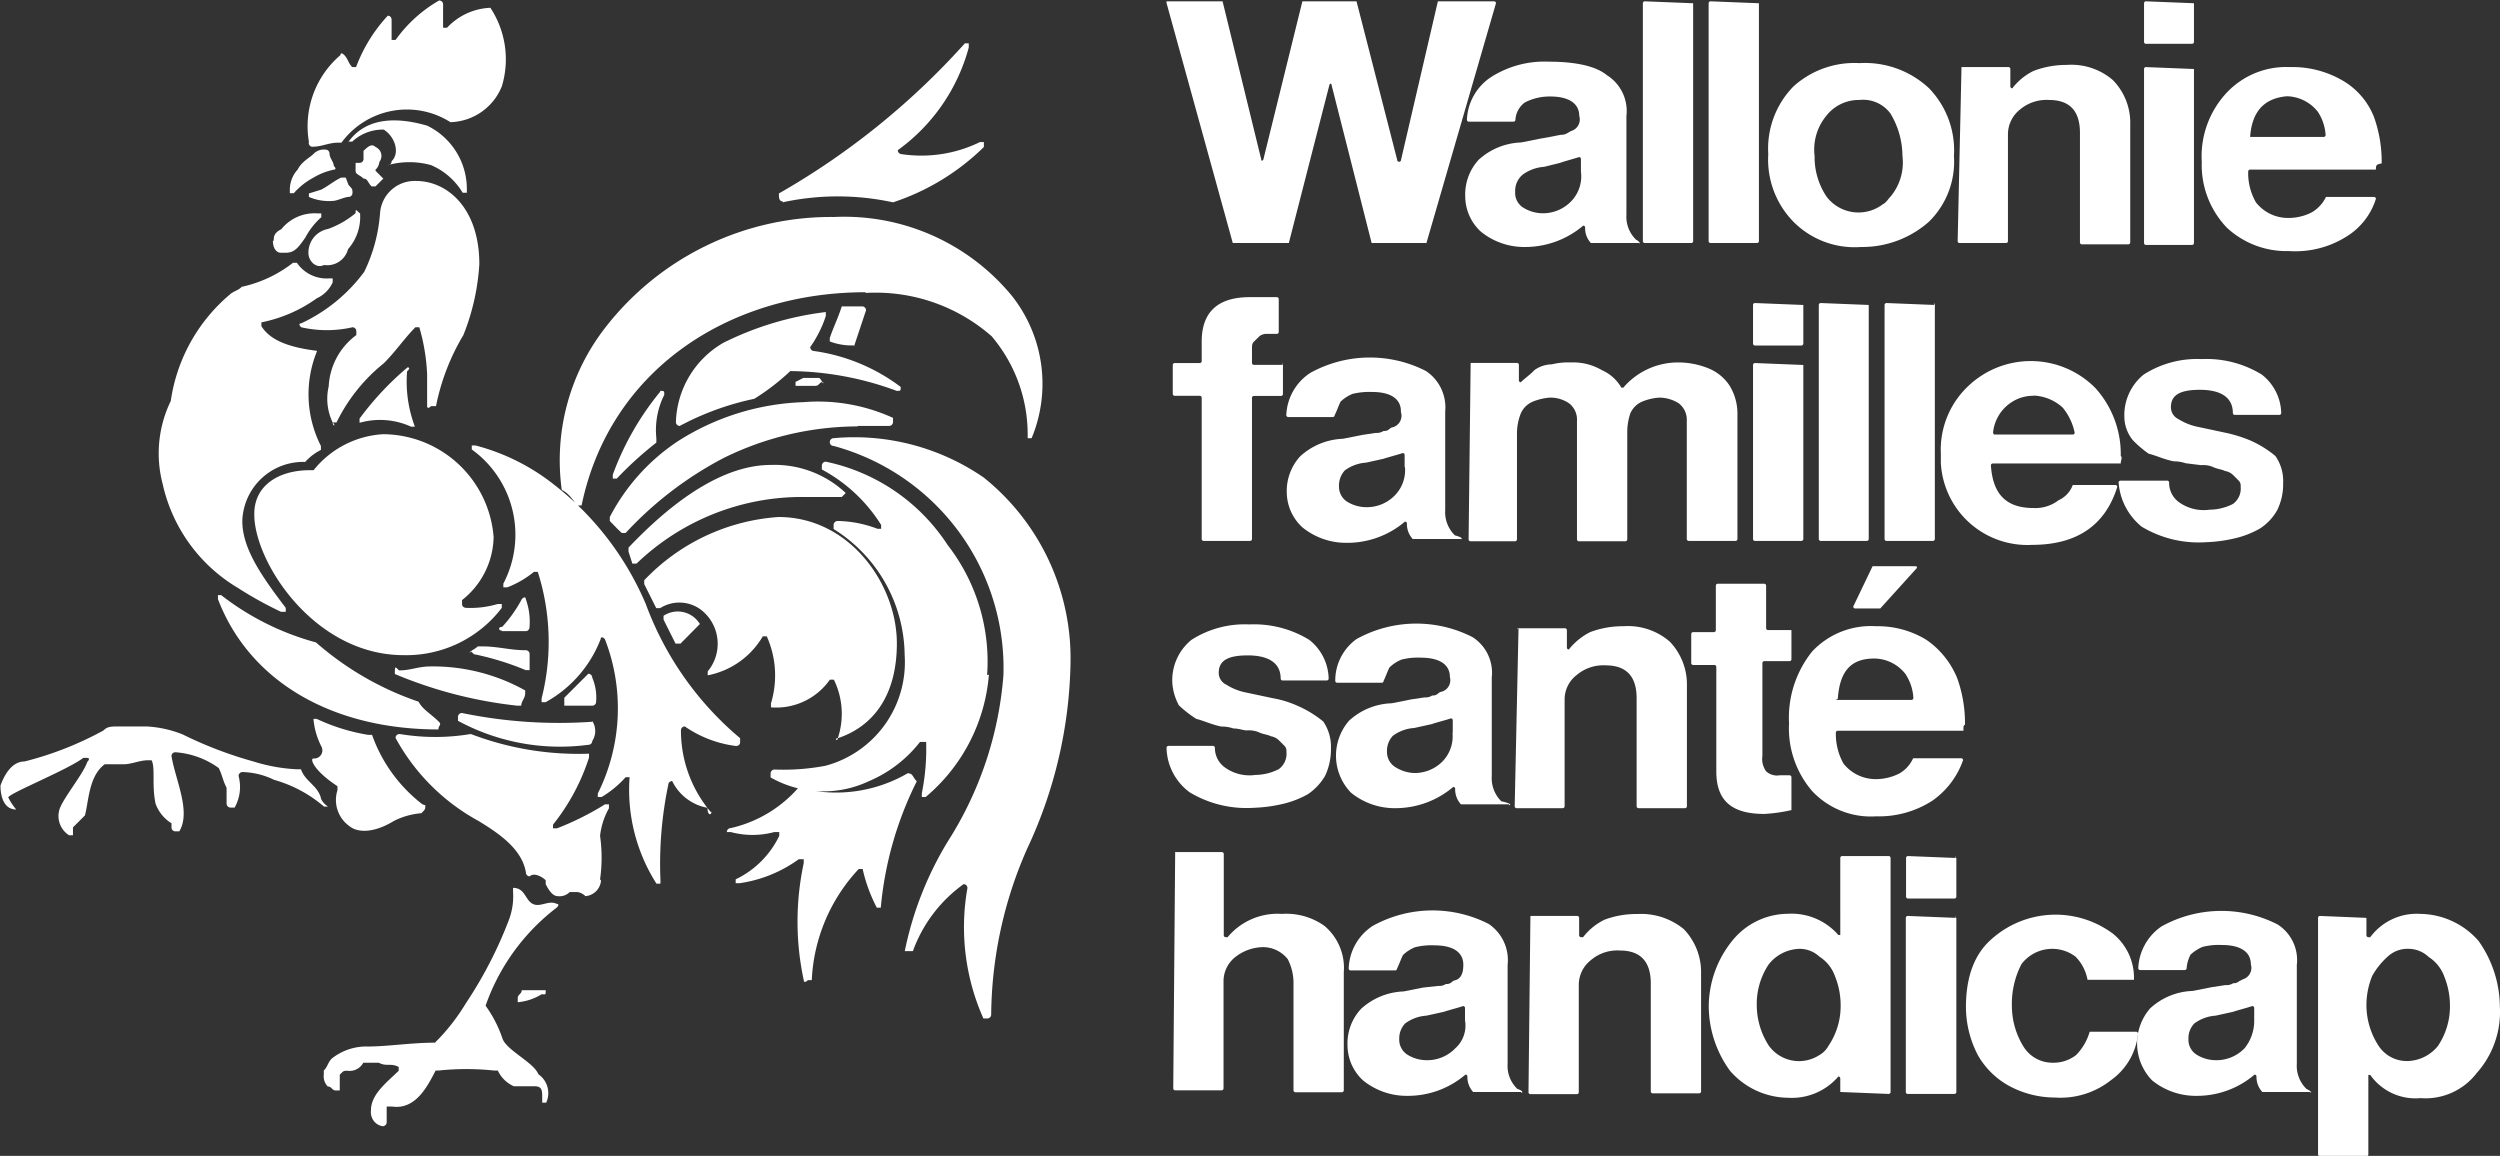 <svg id="Calque_1" data-name="Calque 1" xmlns="http://www.w3.org/2000/svg" viewBox="0 0 208.31 96.31"><rect x="0" y="0" width="208.31" height="96.31" fill="#333333" stroke="none"/><defs><style>.cls-1{fill:#dd052b;}.cls-2{fill:#1d1d1b;}.cls-3{fill:#fff;}</style></defs><path class="cls-1" d="M733.61,58.88" transform="translate(-2.19 -2.59)"/><path class="cls-2" d="M-2-167.72" transform="translate(-2.19 -2.59)"/><path class="cls-3" d="M121,22.84h-4.52L113.13,9.63s0-.16-.16,0h0l-3.39,13.21h-4.67l-5.52-20V2.7h4.67l3.23,13.21s0,.16.16,0h0L110.71,2.7h4.51l3.39,13.21a.16.16,0,1,0,.32,0h0L122,2.7h4.68a.16.16,0,0,1,.16.16h0l-5.8,20Z" transform="translate(-2.19 -2.59)"/><path class="cls-3" d="M138.75,22.84h-4a1.8,1.8,0,0,1-.48-1.29.16.16,0,0,0-.16-.16h0a7.47,7.47,0,0,1-4.84,1.78,5.71,5.71,0,0,1-3.7-1.29,4,4,0,0,1-1.29-2.9,4.29,4.29,0,0,1,1.11-3.07,5.53,5.53,0,0,1,3.54-1.45l1.61-.32c1-.16,1.62-.32,1.78-.32.32,0,.48-.16.8-.32a1,1,0,0,0,.66-1.25v0c0-1-.81-1.62-2.42-1.62a4.5,4.5,0,0,0-2.1.49,1.92,1.92,0,0,0-.8,1.45.16.16,0,0,1-.16.16h-3.72a.16.16,0,0,1-.16-.16h0a4.47,4.47,0,0,1,2-3.55,8.27,8.27,0,0,1,4.84-1.29c2.09,0,3.87.33,4.83,1.13a3.52,3.52,0,0,1,1.62,3.39v8.22a2.67,2.67,0,0,0,.8,2.09c.32.16.32.32.32.32Zm-4.83-6v-1a.16.16,0,0,0-.16-.16h0c-.49.16-1.13.32-1.61.49l-1.29.32a3.46,3.46,0,0,0-1.78.64,1.76,1.76,0,0,0-.64,1.45,1.45,1.45,0,0,0,.64,1.29,3.08,3.08,0,0,0,1.62.49,3.26,3.26,0,0,0,2.41-1,3,3,0,0,0,.81-2.48Z" transform="translate(-2.19 -2.59)"/><path class="cls-3" d="M143.27,2.86V22.68a.16.16,0,0,1-.16.16h-3.87a.16.16,0,0,1-.16-.16h0V2.86a.16.16,0,0,1,.16-.16h0l4,.16Z" transform="translate(-2.19 -2.59)"/><path class="cls-3" d="M148.75,2.86V22.68a.16.16,0,0,1-.16.16h-3.87a.16.16,0,0,1-.16-.16h0V2.86a.16.16,0,0,1,.16-.16h0l4,.16Z" transform="translate(-2.19 -2.59)"/><path class="cls-3" d="M157.13,7.85a7.81,7.81,0,0,1,5.8,2.1A7.43,7.43,0,0,1,165,15.59a7,7,0,0,1-2.09,5.48,8.38,8.38,0,0,1-5.64,2.1,7.18,7.18,0,0,1-5.64-2.1,7.4,7.4,0,0,1-2.1-5.64,7.4,7.4,0,0,1,2.1-5.64A7.57,7.57,0,0,1,157.13,7.85Zm0,3.07a3.42,3.42,0,0,0-2.74,1.29,4.42,4.42,0,0,0-1,3.38,5.91,5.91,0,0,0,1,3.39,3.34,3.34,0,0,0,4.67.64c.32-.16.48-.48.65-.64a4.43,4.43,0,0,0,1-3.39,6.91,6.91,0,0,0-1-3.54A2.82,2.82,0,0,0,157.13,10.92Z" transform="translate(-2.19 -2.59)"/><path class="cls-3" d="M165.67,8.18h3.87a.16.16,0,0,1,.16.16h0V9.79a.16.16,0,0,0,.16.16h0a5.08,5.08,0,0,1,1.77-1.45A7.64,7.64,0,0,1,174.39,8a5.3,5.3,0,0,1,3.85,1.26,5.07,5.07,0,0,1,1.45,3.7v9.83a.16.16,0,0,1-.16.16h-3.87a.16.16,0,0,1-.16-.16h0V13.66c0-1.78-.81-2.74-2.58-2.74a3.43,3.43,0,0,0-2.42.8,2.64,2.64,0,0,0-1,2.1v8.86a.16.16,0,0,1-.16.16h-3.87a.16.16,0,0,1-.16-.16h0l.32-14.5Z" transform="translate(-2.19 -2.59)"/><path class="cls-3" d="M185,2.86V6.08a.16.16,0,0,1-.16.16H181a.16.16,0,0,1-.16-.16h0V2.86A.16.16,0,0,1,181,2.7h0l4,.16Zm0,5.48v14.5a.16.16,0,0,1-.16.16H181a.16.16,0,0,1-.16-.16h0V8.34a.16.16,0,0,1,.16-.16h0l4,.16Z" transform="translate(-2.19 -2.59)"/><path class="cls-3" d="M200.16,16.72H189.68a.16.16,0,0,0-.16.16h0a4.84,4.84,0,0,0,.65,2.58,3.39,3.39,0,0,0,2.74,1.29,4.21,4.21,0,0,0,1.93-.48A3,3,0,0,0,196,19h4a.16.16,0,0,1,.16.16h0a5.7,5.7,0,0,1-2.58,3.22,8,8,0,0,1-4.67,1.13,7.29,7.29,0,0,1-5.16-1.94,7.54,7.54,0,0,1-2.1-5.48,7.77,7.77,0,0,1,2.1-5.8A6.8,6.8,0,0,1,193,8.18a8.29,8.29,0,0,1,4.35,1.1A6.09,6.09,0,0,1,200,12.34a11.07,11.07,0,0,1,.64,3.87C200.16,16.28,200.16,16.4,200.16,16.72ZM189.68,14h6.13a.16.16,0,0,0,.16-.16h0a4,4,0,0,0-.65-1.94,3.39,3.39,0,0,0-2.57-1.29C191,10.76,189.84,11.72,189.68,14Z" transform="translate(-2.19 -2.59)"/><path class="cls-3" d="M44.05,89.1c.32,1,2.61,2,3,3h0a1.91,1.91,0,0,1,.65,2.37h-.33V94.1c0-.67,0-1-.67-1H45a2.65,2.65,0,0,1-1.33-1.31h-.33a22,22,0,0,0-4.59,0h-.26c-.68,1.31-1.66,3.29-3.64,3h-.44v1.31a.33.33,0,0,1-.33.33h0a1.13,1.13,0,0,1-.65-.33,1.22,1.22,0,0,1-.33-1c0-1.33,1.31-2.31,2.31-3.29v-.32h0c-.68-.35-1,0-1.66-.35H32.46a1.28,1.28,0,0,1-1.31.67c-.33,0-.33,0-.65.33v1.31h-.33c-.33,0-.33-.33-.67-.33a1.22,1.22,0,0,1-.33-1v-.33c.33-.32.33-.67.67-1a4.61,4.61,0,0,1,3-1c1.64,0,3.62-.32,5.59-.32A16.72,16.72,0,0,0,41,86.2a35,35,0,0,0,3.61-7,5.62,5.62,0,0,0,.33-2.3v-.33h0c1,0,1,1,1.63,1.33s1.33-.33,2,0c0,0,.33,0,0,.32h0a17.59,17.59,0,0,0-5.92,8.17A10.23,10.23,0,0,1,44.05,89.1Zm3.61-4h-2c0,.33-.33.33-.33.67v.33h0a4.56,4.56,0,0,0,2-.67C47.66,85.47,47.66,85.47,47.66,85.14ZM28.91,69c-.33-1-1.31-1.33-1.64-2.31h-.34a14.34,14.34,0,0,1-3.62-.65,33.51,33.51,0,0,1-5.91-2.26,9.48,9.48,0,0,0-3-.66H12.13c-.65,0-1,0-1.31.33a27.72,27.72,0,0,1-6.59,2.59c-1,0-1.63,1-2,2,0,1,.33,2,1.31,2a5,5,0,0,1-.66-1c0-.32,4.94-2.3,6.25-3.3h.33s.32,0,0,.34h0c-.33,1-2,3-2.31,3.94a1.89,1.89,0,0,0,.8,2.17h.32v-.66l1-1c.33-1.3.33-3.28,1.65-4.26H12.5c.67,0,1.32-.33,2-.33h.32c.33.65,0,2,.33,3.61a3.21,3.21,0,0,0,1.33,1.64v.34a.32.32,0,0,0,.32.33h.33c1-1.65-.33-4.29-.65-6.27a.32.32,0,0,1,.32-.32h0a7,7,0,0,1,3.62,1.32c.32.66.32,1,.65,1.64v1.32a.33.33,0,0,0,.33.33h.34a3.5,3.5,0,0,0,.33-2.63.33.33,0,0,1,.33-.33,6.34,6.34,0,0,1,2.63.65,10.91,10.91,0,0,1,4.16,2.23h.33C28.91,69.37,28.91,69,28.91,69ZM60.48,54.55a2.14,2.14,0,0,0-3-.65h0v.32l1,2h.41l1.63-1.65ZM72,64.1c-.35,0,0,.33,0,0h0c3-1,4.92-3.61,4.92-7.9,0-4.94-3.94-10.53-9.86-10.53a17,17,0,0,0-11.19,5.27v.32l1,2h.33a3,3,0,0,1,3.63.33,3.59,3.59,0,0,1,.33,4.94v.33h0a6.81,6.81,0,0,0,4.59-3.25h.33a8,8,0,0,1,.35,5.59v.33h0a5.46,5.46,0,0,0,4.91-2.31h.33A6.45,6.45,0,0,1,72,64.1ZM72.33,44h0l.33-.33a8.64,8.64,0,0,0-6.24-2.34c-4,0-8.17,3-11.86,6.89v.33l.32,1h.35A19.88,19.88,0,0,1,69.13,44Zm1.31-5.92h2.63a.33.33,0,0,0,.33-.33v-.34a15,15,0,0,0-7.47-1.31,20.66,20.66,0,0,0-10.51,3.29A16.94,16.94,0,0,0,53,45.67V46l.65.67L54,47h.32a30.16,30.16,0,0,1,8.17-6.25,25.33,25.33,0,0,1,11.18-2.63Zm-3.29-4H69.13l-.65.33v.33h1.65c.33,0,.33-.33.65-.33,0,.33,0,0-.32-.33Zm3-2.63,1-3a.32.32,0,0,0-.32-.33H72.33c-.32,1-.67,1.66-1,2.64v.28h0a5.09,5.09,0,0,0,2,.33ZM57.19,35.24a23.67,23.67,0,0,0-3.94,6.9v.33h.33a29.65,29.65,0,0,1,3.3-3V39.1a6.54,6.54,0,0,1,.66-3.61c0-.33,0-.33-.33-.33Zm10.2-15.79a21.67,21.67,0,0,1,9.21,0h0a19.51,19.51,0,0,0,7.57-4.61v-.41h-.33a11.12,11.12,0,0,1-6.55,1A.32.32,0,0,1,77,15.1v0h0a15.51,15.51,0,0,0,5.91-8.55V6.2h-.32A62.43,62.43,0,0,1,67.09,18.71c0,.33,0,.66.33.66ZM74.29,27a14.65,14.65,0,0,1,10.53,3.61,12.64,12.64,0,0,1,3,8.16v.33h.33a11.81,11.81,0,0,0-1.63-11.84,18.08,18.08,0,0,0-14.82-6.59A23.81,23.81,0,0,0,52.6,29.92,18,18,0,0,0,49,43.41h0c.67.32,1,1,1.32,1.3h.33c2.31-11.2,12.16-17.77,23.67-17.77ZM35.82,57.18A10,10,0,0,0,44,53.24v-.32h-.35a8,8,0,0,1-2.61.32s-.35,0-.35-.32v-.33a6.83,6.83,0,0,0,2.63-5.26,9.29,9.29,0,0,0-9.2-8.56,8,8,0,0,0-5.8,3H28c-2.64,0-4.62,1.31-4.62,3.62C23.31,49.3,28.31,57.18,35.82,57.18Zm8.17-2h2a.32.32,0,0,0,.32-.32h0A5.49,5.49,0,0,0,46,52.51s0-.33-.33,0h0a11,11,0,0,1-1.63,2.31c-.35,0-.35.32,0,.32Zm7.55,7.55A40,40,0,0,1,40.68,62a.33.33,0,0,0-.33.33v.32a17.85,17.85,0,0,0,10.86,2,.32.32,0,0,0,.33-.32,1.52,1.52,0,0,0,0-1.66ZM41.68,57.1A23,23,0,0,1,46,58.43h.32V57.1a.32.32,0,0,0-.32-.33h0c-1.31,0-2.31-.32-3.62-.32H42c-.33.32-.66.32-.66.65C41.35,56.77,41.35,56.77,41.68,57.1Zm-6.59,1.65a36.34,36.34,0,0,0,10.2,2.64h.33c0-.33.33-.66.33-1v-.27a15.75,15.75,0,0,0-7.9-2c-1,0-1.63.33-2.61.33C35.09,58.1,35.09,58.1,35.09,58.75Zm14.14,2.64h2.31a.32.32,0,0,0,.32-.33,4.18,4.18,0,0,0-.32-2,.33.33,0,0,0-.33-.33h0l-2,2v.66Zm-10.51,1.3c-.67-.65-1.33-1-1.65-1.63h0a25.34,25.34,0,0,1-8.55-4.94h0a22.39,22.39,0,0,1-7.9-3.94h-.27v.33c2.64,6.9,9.56,10.86,18.37,10.86C38.72,63,39.05,63,38.72,62.69Zm-1.33,6.92a12.6,12.6,0,0,1-4.2-5.79h-.33a16.11,16.11,0,0,1-4.28-1.33h-.27a6.15,6.15,0,0,0,.66,2.3.68.68,0,0,1-.66,1c-.32,0,0,1,2,2.31v.33a2.67,2.67,0,0,0,1,3C32,72,33.37,72,35,71a6.19,6.19,0,0,1,2.3-.65c.33-.33.33-.33.33-.66Zm14.8,6.25a12.91,12.91,0,0,0,0-3.62,6,6,0,0,1,.74-2.3v-.33H52.6a23.53,23.53,0,0,1-4,2h-.33V71.3a17.48,17.48,0,0,0,3-5.59v-.32h0a25.09,25.09,0,0,1-9.85-1.64h0a17.82,17.82,0,0,1-5.92,0s-.35,0-.35.33h0A17.28,17.28,0,0,0,42.07,71c1.63,1,3.61,2.3,3.94,4.28a.32.32,0,0,0,.32.33h0c.33-.33,1,0,1.33.33v.32c.33.66.65,1,1,1a1.19,1.19,0,0,0,1-.34h.65a1.2,1.2,0,0,1,.66.34,1.42,1.42,0,0,0,1.3-1.3Zm9.23-5.6a10.49,10.49,0,0,1-2.49-6.81.32.32,0,0,1,.32-.33h0a9.58,9.58,0,0,0,4.27,1.63s.34,0,.34-.32V64.1A26.57,26.57,0,0,1,56,52.92,25,25,0,0,0,48.39,43a17.76,17.76,0,0,0-6.57-3.29H41.5v.33a8.76,8.76,0,0,1,2.63,11.18v.31h.33a8.11,8.11,0,0,0,2.22-1.29H47a19.18,19.18,0,0,1,.32,10.54v.32h.33a10.19,10.19,0,0,0,4.59-5.26s0-.33.35,0h0A15.9,15.9,0,0,1,52,68.71V69h.32a8.54,8.54,0,0,0,2-1.65h.33a14.54,14.54,0,0,0,2.24,8.87h.33v-.32a32.25,32.25,0,0,1,.65-7.9.33.33,0,0,1,.33-.33h0a4.07,4.07,0,0,0,2.94,2.23c0,.65.33.65.33.32ZM77.86,67A11.87,11.87,0,0,1,69,68.28h-.33a10.61,10.61,0,0,1-5.59,3.31.33.33,0,0,0-.33.33h.33a7,7,0,0,0,3.63,0h.41v.32a7.73,7.73,0,0,1-3.63,3.62v.32h.34a11.09,11.09,0,0,0,4.92-2h.41v.33a23.22,23.22,0,0,0,0,9.75s0,.33.35,0h.32A14.51,14.51,0,0,1,73.74,75h.33a13.09,13.09,0,0,0,1.18,3.22h.33a29.41,29.41,0,0,1,3-10.53c-.33-.32-.33-.65-.66-.65Zm6.58-8.16A15.84,15.84,0,0,0,81.15,48,16,16,0,0,0,71,41.06a.33.33,0,0,0-.33.33v.32a13.12,13.12,0,0,1,4.94,4.62v.32h-.31A9.74,9.74,0,0,0,72,46a.34.34,0,0,0-.35.35v.32a12.52,12.52,0,0,1,5.92,10.51A8.93,8.93,0,0,1,71,66.39a18.55,18.55,0,0,1-4.27.32.33.33,0,0,0-.33.33v.33a8.9,8.9,0,0,0,8.17.32,10.71,10.71,0,0,0,4.28-3.28h.51A18.64,18.64,0,0,1,79,68.69V69h.32a14.86,14.86,0,0,0,5.27-10.2Zm-6.19,23h-.67a28.41,28.41,0,0,1,3.63-9.21A30,30,0,0,0,85.8,58.84,19.17,19.17,0,0,0,71.66,39.75a.32.32,0,0,1-.33-.32.33.33,0,0,1,.33-.33,19,19,0,0,1,12.51,3.29,19.32,19.32,0,0,1,7.22,15.47A37.85,37.85,0,0,1,87.78,73.3a34.83,34.83,0,0,0-3,13.82.32.32,0,0,1-.32.33h-.33a18.67,18.67,0,0,1-1.33-10.86.32.32,0,0,0-.32-.33h0A11.8,11.8,0,0,0,78.25,81.86ZM29.91,37.79c0,.33.32.33,0,0h.32a14.41,14.41,0,0,1,3.94-4.93c1-1,1.65-2,2.63-3h.33a16.39,16.39,0,0,1,.65,3.94v2.63s0,.32.33,0h.41a18.56,18.56,0,0,1,2.28-5.92,18.85,18.85,0,0,0,1.33-5.92c0-4.61-2.63-6.92-5.27-6.92a2.89,2.89,0,0,0-3,2.64,13.43,13.43,0,0,1-1.32,4.93,13.76,13.76,0,0,1-5.25,4.29s-.34,0,0,.33h0a9.62,9.62,0,0,0,4.27,0,.32.32,0,0,1,.32.32v.33a5.65,5.65,0,0,0-2.3,4.27A4.54,4.54,0,0,0,29.91,37.79Zm6.24-4.59a24.69,24.69,0,0,0-4,4.27v.35h0a6.23,6.23,0,0,1,4.29.32h.32a10.64,10.64,0,0,1-.65-4.61C36.48,33.2,36.15,33.2,36.15,33.2Zm41.1,1.64a15.54,15.54,0,0,0-7.22-3,.33.33,0,0,1-.33-.33h0A9.66,9.66,0,0,0,71,28.92v-.33h0a26.12,26.12,0,0,0-8.55,2.57,7.9,7.9,0,0,0-3.94,6.59.32.32,0,0,0,.32.33h0a23.24,23.24,0,0,1,6.21-2.26h0a18.85,18.85,0,0,0,3-2.31h0a26.1,26.1,0,0,1,8.87,1.65c.33,0,.33,0,.33-.34ZM27.93,18.71h0V19a4.19,4.19,0,0,0,2,.33c.32,0,1-.33,1.3-.33a.33.33,0,0,0,.33-.33h0c0-.32,0-.32-.33-.67L31,17.39h-.39c-.65.32-1,.65-1.65,1Zm-3,3.94c0,.66.32,1,.65,1H26c.65,0,1-.32,1.65-1.3a6.05,6.05,0,0,1,1.31-1.66v-.32h-.33a3.55,3.55,0,0,0-3,1.32C25,22,25,22.33,25,22.65Zm7.22-2.3h0c-.33-.33-.33-.33-.33,0a7.53,7.53,0,0,1-2.3,1.32,2,2,0,0,0-1.63,2c0,.68.65,1.33,1.3,1h0a1.79,1.79,0,0,0,2-1.32A4.05,4.05,0,0,0,32.19,20.35Zm1.33-3.62h0a1,1,0,0,0,.32-.65.8.8,0,0,0-.15-1.14.59.59,0,0,0-.17-.1c-.33-.33-.66,0-1,.32v.68a.32.32,0,0,1-.33.32h-.33v.66c0,.32.33.32.66.65.34,0,.34.32.67.65h.33l.65-.65-.65-.65ZM43.05,3.24A5.22,5.22,0,0,0,39.44,4.9h-.33v-2a.33.33,0,0,0-.33-.27h0a11.43,11.43,0,0,0-3.63,3.29h-.33V4.24s0-.34-.32-.34h0a12.89,12.89,0,0,0-2.64,4.28h-.32c-.33-.32-.33-.65-.66-1,0,0-.32-.32-.32,0h0a7.78,7.78,0,0,0-2.63,7.23.32.32,0,0,0,.22.4.29.29,0,0,0,.16,0c.66,0,1.31-.33,2-.33h.33a6.76,6.76,0,0,1,9.08-1.71h0a4.76,4.76,0,0,0,4.29-3A7.79,7.79,0,0,0,43.05,3.24ZM28.58,31.82c-2.63-.33-3.94-1-4.61-2.05v-.32h0a11.89,11.89,0,0,0,4.61-2,2.69,2.69,0,0,0,1.33-1.33v-.33h-.35a3,3,0,0,1-2.63-1.3H26.6a10.63,10.63,0,0,1-4.27,2c-.32.33-.65.33-1,.65A14.26,14.26,0,0,0,16.42,36h0a10,10,0,0,0-.68,6.9A13.47,13.47,0,0,0,22,51.57a31.25,31.25,0,0,0,3.61,2H26v-.33c-2-2.63-3.62-4.93-3.62-7.24a5.08,5.08,0,0,1,5.24-4.92h0a4.43,4.43,0,0,1,1.31-1v-.33a9.5,9.5,0,0,1-.33-7.89Zm-.27-14.43A5.44,5.44,0,0,1,30,16.73s.32,0,0-.32h0c0-.33-.35-.66-.35-1,0,0,0-.35-.33-.35h0a1.17,1.17,0,0,0-1,.35c-.32.32-1,.65-1.32,1.3a2.5,2.5,0,0,0-.66,1.66v.32h.33A5.82,5.82,0,0,1,28.31,17.39Zm2.9-3h.33a3.72,3.72,0,0,1,2.63-1c1,.65,1.33,2,.65,2.63a.32.32,0,0,1-.32.33h0a6.71,6.71,0,0,1,3.61,0,5.66,5.66,0,0,1,2.63,2.3h.35v-.32a5.86,5.86,0,0,0-3.31-5.27C35.74,12.47,32.86,12.12,31.21,14.43Z" transform="translate(-2.19 -2.59)"/><path class="cls-3" d="M109.09,33v2.42a.16.16,0,0,1-.16.16h-2.26a.16.16,0,0,0-.16.16V47.5a.16.16,0,0,1-.16.16h-3.87a.16.16,0,0,1-.16-.16V35.73a.16.16,0,0,0-.16-.16h-2.09a.16.16,0,0,1-.16-.16h0V33a.16.16,0,0,1,.16-.16h2.09a.16.16,0,0,0,.16-.16V31.06c0-2.42,1.29-3.71,4-3.71h2.26a.16.16,0,0,1,.16.16h0v2.74a.16.16,0,0,1-.16.16h-.78a1,1,0,0,0-.64.17l-.49.48c-.16.16-.16.32-.16.64v1.13a.16.16,0,0,0,.16.16h2.42C108.93,32.83,109.09,32.83,109.09,33Z" transform="translate(-2.19 -2.59)"/><path class="cls-3" d="M123.9,47.5h-4a1.85,1.85,0,0,1-.48-1.29.16.16,0,0,0-.16-.16h0a7.41,7.41,0,0,1-4.84,1.77,5.76,5.76,0,0,1-3.71-1.29,4,4,0,0,1-1.3-2.87,4.27,4.27,0,0,1,1.13-3.06,5.58,5.58,0,0,1,3.55-1.45l1.61-.32,1.13-.17a1,1,0,0,0,.64-.16.62.62,0,0,0,.49-.16.58.58,0,0,1,.32-.16,1,1,0,0,0,.64-1.26.14.14,0,0,0,0-.06c0-1-.8-1.61-2.41-1.61a5.91,5.91,0,0,0-1.62.16,3.14,3.14,0,0,0-1,.65c-.16.32-.32.8-.49,1.12a.16.16,0,0,1-.16.16h-3.7s-.17,0-.17-.16h0a4.41,4.41,0,0,1,2-3.52A10.27,10.27,0,0,1,121,33.5a3.64,3.64,0,0,1,1.61,3.38V45.1a2.69,2.69,0,0,0,.81,2.1c.64.16.64.32.48.32Zm-4.67-6v-1a.16.16,0,0,0-.16-.16h0c-.48.16-1.12.32-1.61.48l-1.45.32a3.35,3.35,0,0,0-1.77.65,1.86,1.86,0,0,0-.48,1.29,1.5,1.5,0,0,0,.64,1.29,3.06,3.06,0,0,0,1.61.48,3.25,3.25,0,0,0,2.42-1,3,3,0,0,0,.83-2.32Z" transform="translate(-2.19 -2.59)"/><path class="cls-3" d="M124.73,32.83h3.86a.16.16,0,0,1,.16.16h0v1.29a.16.16,0,0,0,.16.16h0c.32-.32.8-.64,1.12-1a2.53,2.53,0,0,1,1.45-.49,5.91,5.91,0,0,1,1.62-.16,4.75,4.75,0,0,1,2.58.65,3.49,3.49,0,0,1,1.61,1.45h.16a6,6,0,0,1,4.51-2.1,6.69,6.69,0,0,1,2.58.49,3.81,3.81,0,0,1,1.77,1.45,4.46,4.46,0,0,1,.65,2.41V47.5a.16.16,0,0,1-.16.16H142.9a.16.16,0,0,1-.16-.16h0V37.66a1.73,1.73,0,0,0-.65-1.45,3.07,3.07,0,0,0-1.61-.49,4.5,4.5,0,0,0-1.45.33,1.88,1.88,0,0,0-1,1,4.88,4.88,0,0,0-.25,1.61v8.87a.16.16,0,0,1-.16.16h-3.87a.16.16,0,0,1-.16-.16h0V37.66a1.72,1.72,0,0,0-.64-1.45,2.74,2.74,0,0,0-1.62-.49,4.74,4.74,0,0,0-1.43.34,1.88,1.88,0,0,0-1,1,4.6,4.6,0,0,0-.31,1.6v8.87a.16.16,0,0,1-.16.16h-3.7s-.17,0-.17-.16h0l.17-14.67Z" transform="translate(-2.19 -2.59)"/><path class="cls-3" d="M157.9,28V47.5a.16.16,0,0,1-.16.16H153.9a.16.16,0,0,1-.16-.16h0V28a.16.16,0,0,1,.16-.16h0Z" transform="translate(-2.19 -2.59)"/><path class="cls-3" d="M163.41,28V47.5a.16.16,0,0,1-.16.16h-3.87a.16.16,0,0,1-.16-.16h0V28a.16.16,0,0,1,.16-.16h0l4,.16C163.25,27.84,163.41,27.84,163.41,28Z" transform="translate(-2.19 -2.59)"/><path class="cls-3" d="M178.9,41.21H168.24a.16.16,0,0,0-.16.16h0c.16,2.42,1.29,3.55,3.55,3.55a3.16,3.16,0,0,0,2.09-.65A2.22,2.22,0,0,0,174.9,43h3.55a.16.16,0,0,1,.16.16h0c-1,3.22-3.39,4.83-7.09,4.83a7.22,7.22,0,0,1-7.61-6.82s0-.07,0-.11v-.64a7.29,7.29,0,0,1,2.26-5.64,7.56,7.56,0,0,1,10.63.16,8.2,8.2,0,0,1,2.1,5.64c.16.16,0,.32,0,.64Zm-7.25-5.64a3.27,3.27,0,0,0-1.78.49,3.42,3.42,0,0,0-1.61,2.57s0,.17.16.17h6.48a.16.16,0,0,0,.16-.16h0a4.83,4.83,0,0,0-1-2.09,3.83,3.83,0,0,0-2.43-1Z" transform="translate(-2.19 -2.59)"/><path class="cls-3" d="M179.2,37.34a4.36,4.36,0,0,1,1.61-3.54,8.27,8.27,0,0,1,4.84-1.29,8.8,8.8,0,0,1,5,1.29A4.17,4.17,0,0,1,192.27,37a.16.16,0,0,1-.16.16H188.4a.16.16,0,0,1-.16-.16h0c0-1.29-1-1.93-2.74-1.93s-2.42.48-2.42,1.45a1.1,1.1,0,0,0,.64,1,4.82,4.82,0,0,0,1.62.64l2.25.48a11.62,11.62,0,0,1,2.1.65,8.79,8.79,0,0,1,2.09,1.29,3.62,3.62,0,0,1,.65,2.25,4.9,4.9,0,0,1-.49,2.26,4.34,4.34,0,0,1-1.46,1.55,7.82,7.82,0,0,1-2.09.81,12.25,12.25,0,0,1-2.42.32,9.2,9.2,0,0,1-5.32-1.29,5.23,5.23,0,0,1-1.93-3.71.17.17,0,0,1,.18-.13h3.87a.16.16,0,0,1,.16.16h0a2,2,0,0,0,.8,1.62,3.55,3.55,0,0,0,2.58.64,4.35,4.35,0,0,0,1.94-.48,1.58,1.58,0,0,0,.64-1.45.59.59,0,0,0-.16-.49l-.48-.48a1.21,1.21,0,0,0-.65-.32c-.32-.16-.64-.16-1-.33a2,2,0,0,0-1-.16l-1.29-.16a3.08,3.08,0,0,0-1-.16c-.8-.16-1.45-.48-2.09-.64a8.86,8.86,0,0,1-1.32-1.13A3.12,3.12,0,0,1,179.2,37.34Z" transform="translate(-2.19 -2.59)"/><path class="cls-3" d="M99.87,59.45a4.34,4.34,0,0,1,1.59-3.54,8.22,8.22,0,0,1,4.83-1.29,8.8,8.8,0,0,1,5,1.29,4.23,4.23,0,0,1,1.61,3.22.16.16,0,0,1-.16.16h-3.68a.16.16,0,0,1-.16-.16h0c0-1.29-1-1.93-2.74-1.93s-2.42.48-2.42,1.45a1.09,1.09,0,0,0,.65,1,4.69,4.69,0,0,0,1.61.64l2.26.48a8.59,8.59,0,0,1,2.09.65,9.05,9.05,0,0,1,2.1,1.29,3.74,3.74,0,0,1,.64,2.25,5.19,5.19,0,0,1-.48,2.26,4.67,4.67,0,0,1-1.45,1.55,8,8,0,0,1-2.1.81,12.45,12.45,0,0,1-2.42.32,9.2,9.2,0,0,1-5.32-1.29,4.74,4.74,0,0,1-1.93-3.71.16.16,0,0,1,.16-.16h3.71a.16.16,0,0,1,.16.16h0a2,2,0,0,0,.81,1.62,3.51,3.51,0,0,0,2.57.64,4.38,4.38,0,0,0,1.94-.48,1.58,1.58,0,0,0,.64-1.45.62.62,0,0,0-.16-.49l-.48-.48a1.25,1.25,0,0,0-.65-.32c-.32-.16-.64-.16-1-.33a2.15,2.15,0,0,0-1-.16c-.32,0-.64-.16-1.13-.16a2.83,2.83,0,0,0-1-.16c-.8-.16-1.45-.48-2.09-.64a9.4,9.4,0,0,1-1.45-1.13A4.58,4.58,0,0,1,99.87,59.45Z" transform="translate(-2.19 -2.59)"/><path class="cls-3" d="M127.92,69.61h-4a1.85,1.85,0,0,1-.48-1.29.16.16,0,0,0-.16-.16h0a7.44,7.44,0,0,1-4.81,1.77,5.76,5.76,0,0,1-3.71-1.29,4.44,4.44,0,0,1-.16-6,5.5,5.5,0,0,1,3.55-1.45l1.61-.32,1.13-.17a1,1,0,0,0,.64-.16.61.61,0,0,0,.48-.16.6.6,0,0,1,.33-.16A1,1,0,0,0,123,59v0c0-1-.8-1.61-2.42-1.61a5.44,5.44,0,0,0-1.61.16,3.14,3.14,0,0,0-1,.65c-.17.32-.33.8-.49,1.12a.16.16,0,0,1-.16.16h-3.71a.16.16,0,0,1-.16-.16h0a4.25,4.25,0,0,1,1.77-3.48,10.28,10.28,0,0,1,9.67-.16,3.52,3.52,0,0,1,1.6,3.36v8.22a2.7,2.7,0,0,0,.8,2.1c.81.16.81.32.65.32Zm-4.68-6v-1a.16.16,0,0,0-.16-.16h0c-.48.16-1.13.32-1.61.48l-1.45.32a3.32,3.32,0,0,0-1.77.65,1.81,1.81,0,0,0-.49,1.29,1.48,1.48,0,0,0,.65,1.29A3.16,3.16,0,0,0,120,67a3.25,3.25,0,0,0,2.42-1,3,3,0,0,0,.8-2.32Z" transform="translate(-2.19 -2.59)"/><path class="cls-3" d="M128.72,54.94h3.87a.16.16,0,0,1,.16.16h0v1.45a.16.16,0,0,0,.16.16h0a5.32,5.32,0,0,1,1.78-1.45,7.67,7.67,0,0,1,2.77-.49,5.32,5.32,0,0,1,3.87,1.29,5.16,5.16,0,0,1,1.42,3.71v10a.16.16,0,0,1-.16.16h-3.87a.16.16,0,0,1-.16-.16h0v-9c0-1.77-.81-2.74-2.58-2.74a3.44,3.44,0,0,0-2.42.81,2.57,2.57,0,0,0-1,2.1v8.83a.16.16,0,0,1-.16.16h-3.84a.16.16,0,0,1-.16-.16h0l.32-14.83c-.16.16-.16,0,0,0Z" transform="translate(-2.19 -2.59)"/><path class="cls-3" d="M151.46,55.1v2.42a.16.16,0,0,1-.16.16h-2.1a.16.16,0,0,0-.16.16h0v7.74a1.74,1.74,0,0,0,.32,1.29,1.36,1.36,0,0,0,1.13.32h.81a.16.16,0,0,1,.16.16h0v2.74a13.23,13.23,0,0,1-2.26.32c-2.74,0-4-1.12-4-3.54v-8.7s0-.17-.16-.17h-1.77a.16.16,0,0,1-.16-.16h0V55.43s0-.17.16-.17H145a.16.16,0,0,0,.16-.16h0V51.4s0-.17.16-.17h3.87a.16.16,0,0,1,.16.16h0v3.54a.16.16,0,0,0,.16.16h1.91Z" transform="translate(-2.19 -2.59)"/><path class="cls-3" d="M100.09,73.59H104a.16.16,0,0,1,.16.16h0v6.77a.16.16,0,0,0,.16.16h.16A5.41,5.41,0,0,1,109,78.74a5.48,5.48,0,0,1,3.55,1,4.58,4.58,0,0,1,1.61,3.87v9.83a.16.16,0,0,1-.16.16h-3.87a.16.16,0,0,1-.16-.16h0v-9a4.34,4.34,0,0,0-.48-1.93,2.63,2.63,0,0,0-2.1-1,3.81,3.81,0,0,0-2.25.81,2.56,2.56,0,0,0-1,2.09v8.87a.16.16,0,0,1-.16.16h-3.87a.16.16,0,0,1-.16-.16h0l.16-19.67Z" transform="translate(-2.19 -2.59)"/><path class="cls-3" d="M128.94,93.58h-4a1.85,1.85,0,0,1-.48-1.29.16.16,0,0,0-.16-.16h0a7.38,7.38,0,0,1-4.83,1.77,5.76,5.76,0,0,1-3.71-1.29,4,4,0,0,1-1.29-2.9,4.23,4.23,0,0,1,1.13-3.06,5.56,5.56,0,0,1,3.55-1.45l1.61-.32,1.27-.14a1,1,0,0,0,.64-.16.62.62,0,0,0,.49-.16.58.58,0,0,1,.32-.16c.48-.16.64-.64.64-1.29,0-1-.8-1.61-2.41-1.61a5.51,5.51,0,0,0-1.62.16,3.14,3.14,0,0,0-1,.65c-.16.32-.33.8-.49,1.12a.16.16,0,0,1-.16.16h-3.7s-.17,0-.17-.16h0a4.4,4.4,0,0,1,2-3.55,10.28,10.28,0,0,1,9.67-.16A3.64,3.64,0,0,1,127.81,83v8.22a2.66,2.66,0,0,0,.81,2.1c.48.16.48.32.32.32Zm-4.68-6v-1a.16.16,0,0,0-.16-.16h0c-.48.16-1.12.32-1.61.48l-1.45.32a3.32,3.32,0,0,0-1.77.65,1.81,1.81,0,0,0-.49,1.29,1.48,1.48,0,0,0,.65,1.29,3.06,3.06,0,0,0,1.61.48,3.25,3.25,0,0,0,2.42-1,2.53,2.53,0,0,0,.8-2.32Z" transform="translate(-2.19 -2.59)"/><path class="cls-3" d="M129.74,78.91h3.87a.16.16,0,0,1,.16.16h0v1.45a.16.16,0,0,0,.16.16h.17a5.08,5.08,0,0,1,1.77-1.45,7.5,7.5,0,0,1,2.74-.48A5.61,5.61,0,0,1,142.48,80a5.15,5.15,0,0,1,1.45,3.7v9.83a.16.16,0,0,1-.16.16H139.9a.16.16,0,0,1-.16-.16h0v-9c0-1.77-.81-2.74-2.58-2.74a3.39,3.39,0,0,0-2.42.81,2.62,2.62,0,0,0-1,2.09V93.6a.16.16,0,0,1-.16.16h-3.87a.16.16,0,0,1-.16-.16h0l.16-14.67Z" transform="translate(-2.19 -2.59)"/><path class="cls-3" d="M155.53,93.58V92.45a.16.16,0,0,0-.16-.16h0a5.11,5.11,0,0,1-4.19,1.77,6.48,6.48,0,0,1-4.84-2.25,9.2,9.2,0,0,1-1.77-5.32A8.75,8.75,0,0,1,146.51,81a6,6,0,0,1,4.67-2.27,5.16,5.16,0,0,1,4.19,1.77h.16V74.08a.16.16,0,0,1,.16-.16h3.87a.16.16,0,0,1,.16.16h0v19.5a.16.16,0,0,1-.16.16h0l-4-.16Zm-3.38-11.93a3.38,3.38,0,0,0-2.58,1.29,5.93,5.93,0,0,0-1,3.39,6.24,6.24,0,0,0,1,3.38,3.1,3.1,0,0,0,4.19.81,2,2,0,0,0,.8-.81,5.9,5.9,0,0,0,1-3.38,6.48,6.48,0,0,0-.48-2.42,3.2,3.2,0,0,0-1.29-1.61,2.41,2.41,0,0,0-1.61-.65Z" transform="translate(-2.19 -2.59)"/><path class="cls-3" d="M180,84.23h-3.87a3.68,3.68,0,0,0-1-1.93,3.22,3.22,0,0,0-4.5.62v0a7.19,7.19,0,0,0-.8,3.55,6.42,6.42,0,0,0,1,3.38,2.83,2.83,0,0,0,2.42,1.29,3.05,3.05,0,0,0,1.93-.64,4.58,4.58,0,0,0,1.13-1.94h3.87a.16.16,0,0,1,.16.16h0a5.41,5.41,0,0,1-2.25,3.87,6.77,6.77,0,0,1-4.68,1.45,8.05,8.05,0,0,1-3.87-1A6.71,6.71,0,0,1,167,90.52a8.71,8.71,0,0,1-1-4c0-2.42.64-4.35,2.09-5.64a8,8,0,0,1,10.16-.49A4.72,4.72,0,0,1,180,84.23Z" transform="translate(-2.19 -2.59)"/><path class="cls-3" d="M194.7,93.58h-4a1.81,1.81,0,0,1-.49-1.29.16.16,0,0,0-.16-.16h0a7.38,7.38,0,0,1-4.83,1.77,5.76,5.76,0,0,1-3.71-1.29,4.44,4.44,0,0,1-.16-6,5.48,5.48,0,0,1,3.54-1.45l1.62-.32,1.12-.17a1,1,0,0,0,.65-.16.6.6,0,0,0,.48-.16l.32-.16a1,1,0,0,0,.66-1.25v0c0-1-.81-1.61-2.42-1.61a5.48,5.48,0,0,0-1.61.16,3.52,3.52,0,0,0-1,.65,2.94,2.94,0,0,0-.32,1.12.16.16,0,0,1-.16.16h-3.71a.16.16,0,0,1-.16-.16h0a4.44,4.44,0,0,1,1.94-3.48,10.28,10.28,0,0,1,9.67-.16A3.52,3.52,0,0,1,193.57,83v8.22a2.7,2.7,0,0,0,.8,2.1c.33.16.49.32.33.32Zm-4.68-6v-1a.16.16,0,0,0-.16-.16h0c-.48.16-1.13.32-1.61.48l-1.45.32a3.32,3.32,0,0,0-1.77.65,1.77,1.77,0,0,0-.49,1.29,1.47,1.47,0,0,0,.65,1.29,3.06,3.06,0,0,0,1.61.48,3.25,3.25,0,0,0,2.42-1,3.63,3.63,0,0,0,.8-2.32Z" transform="translate(-2.19 -2.59)"/><path class="cls-3" d="M199.37,79.07v1.45a.16.16,0,0,0,.16.16h.16a4.81,4.81,0,0,1,4.19-1.94A6.54,6.54,0,0,1,208.72,81a9.62,9.62,0,0,1,1.77,5.48A7.65,7.65,0,0,1,208.56,92a5.37,5.37,0,0,1-4.68,2.09,4.61,4.61,0,0,1-4.19-1.93h-.16v6.62a.16.16,0,0,1-.16.16H195.5a.16.16,0,0,1-.16-.16h0V79.07a.16.16,0,0,1,.16-.16h0l3.87.16Zm3.55,2.58a2.43,2.43,0,0,0-1.78.65,6.26,6.26,0,0,0-1.29,1.61,6.48,6.48,0,0,0-.48,2.42,6.24,6.24,0,0,0,1,3.38A2.8,2.8,0,0,0,202.78,91a3.35,3.35,0,0,0,2.55-1.26,5.9,5.9,0,0,0,1-3.38,6.48,6.48,0,0,0-.48-2.42,3.25,3.25,0,0,0-1.29-1.61A2.45,2.45,0,0,0,202.92,81.65Z" transform="translate(-2.19 -2.59)"/><path class="cls-3" d="M165.79,63.48H155.32a.16.16,0,0,0-.16.16h0a5.07,5.07,0,0,0,.64,2.58,3.43,3.43,0,0,0,2.74,1.29,4.34,4.34,0,0,0,1.93-.48,2.77,2.77,0,0,0,1.13-1.26h4a.16.16,0,0,1,.16.16h0a6.85,6.85,0,0,1-2.58,3.39,8.21,8.21,0,0,1-4.67,1.29,6.7,6.7,0,0,1-5.32-2.1,8,8,0,0,1-1.93-5.64,8.82,8.82,0,0,1,1.93-6,6.7,6.7,0,0,1,5.32-2.1,7.75,7.75,0,0,1,4.19,1.13,7.14,7.14,0,0,1,2.58,3.22,11.07,11.07,0,0,1,.64,3.87C165.79,63,165.79,63.16,165.79,63.48Zm-10.47-2.57h6.14a.16.16,0,0,0,.16-.16h0a4,4,0,0,0-.66-2,3.34,3.34,0,0,0-2.58-1.29c-1.93,0-2.9,1-3.06,3.39C155.16,60.77,155.16,60.91,155.32,60.91Zm6.6-11-3.06,3.38h-2.09a.16.16,0,0,1-.16-.16h0l1.61-3.36h3.38c.32,0,.32,0,.32.17Z" transform="translate(-2.19 -2.59)"/><path class="cls-3" d="M152.45,28v3.22a.16.16,0,0,1-.16.16h-3.87a.16.16,0,0,1-.16-.16h0V28a.16.16,0,0,1,.16-.16h0l4,.16Zm0,5V47.5a.16.16,0,0,1-.16.16h-3.87a.16.16,0,0,1-.16-.16h0V33a.16.16,0,0,1,.16-.16h0l4,.16Z" transform="translate(-2.19 -2.59)"/><path class="cls-3" d="M165.2,74.08V77.3a.16.16,0,0,1-.16.16h-3.87a.16.16,0,0,1-.16-.16h0V74.08a.16.16,0,0,1,.16-.16h0l4,.16c-.16-.16,0-.16,0,0Zm0,5v14.5a.16.16,0,0,1-.16.16h-3.89a.16.16,0,0,1-.16-.16h0V79.07a.16.16,0,0,1,.16-.16h0l4,.16c-.16-.16,0-.16,0,0Z" transform="translate(-2.19 -2.59)"/></svg>